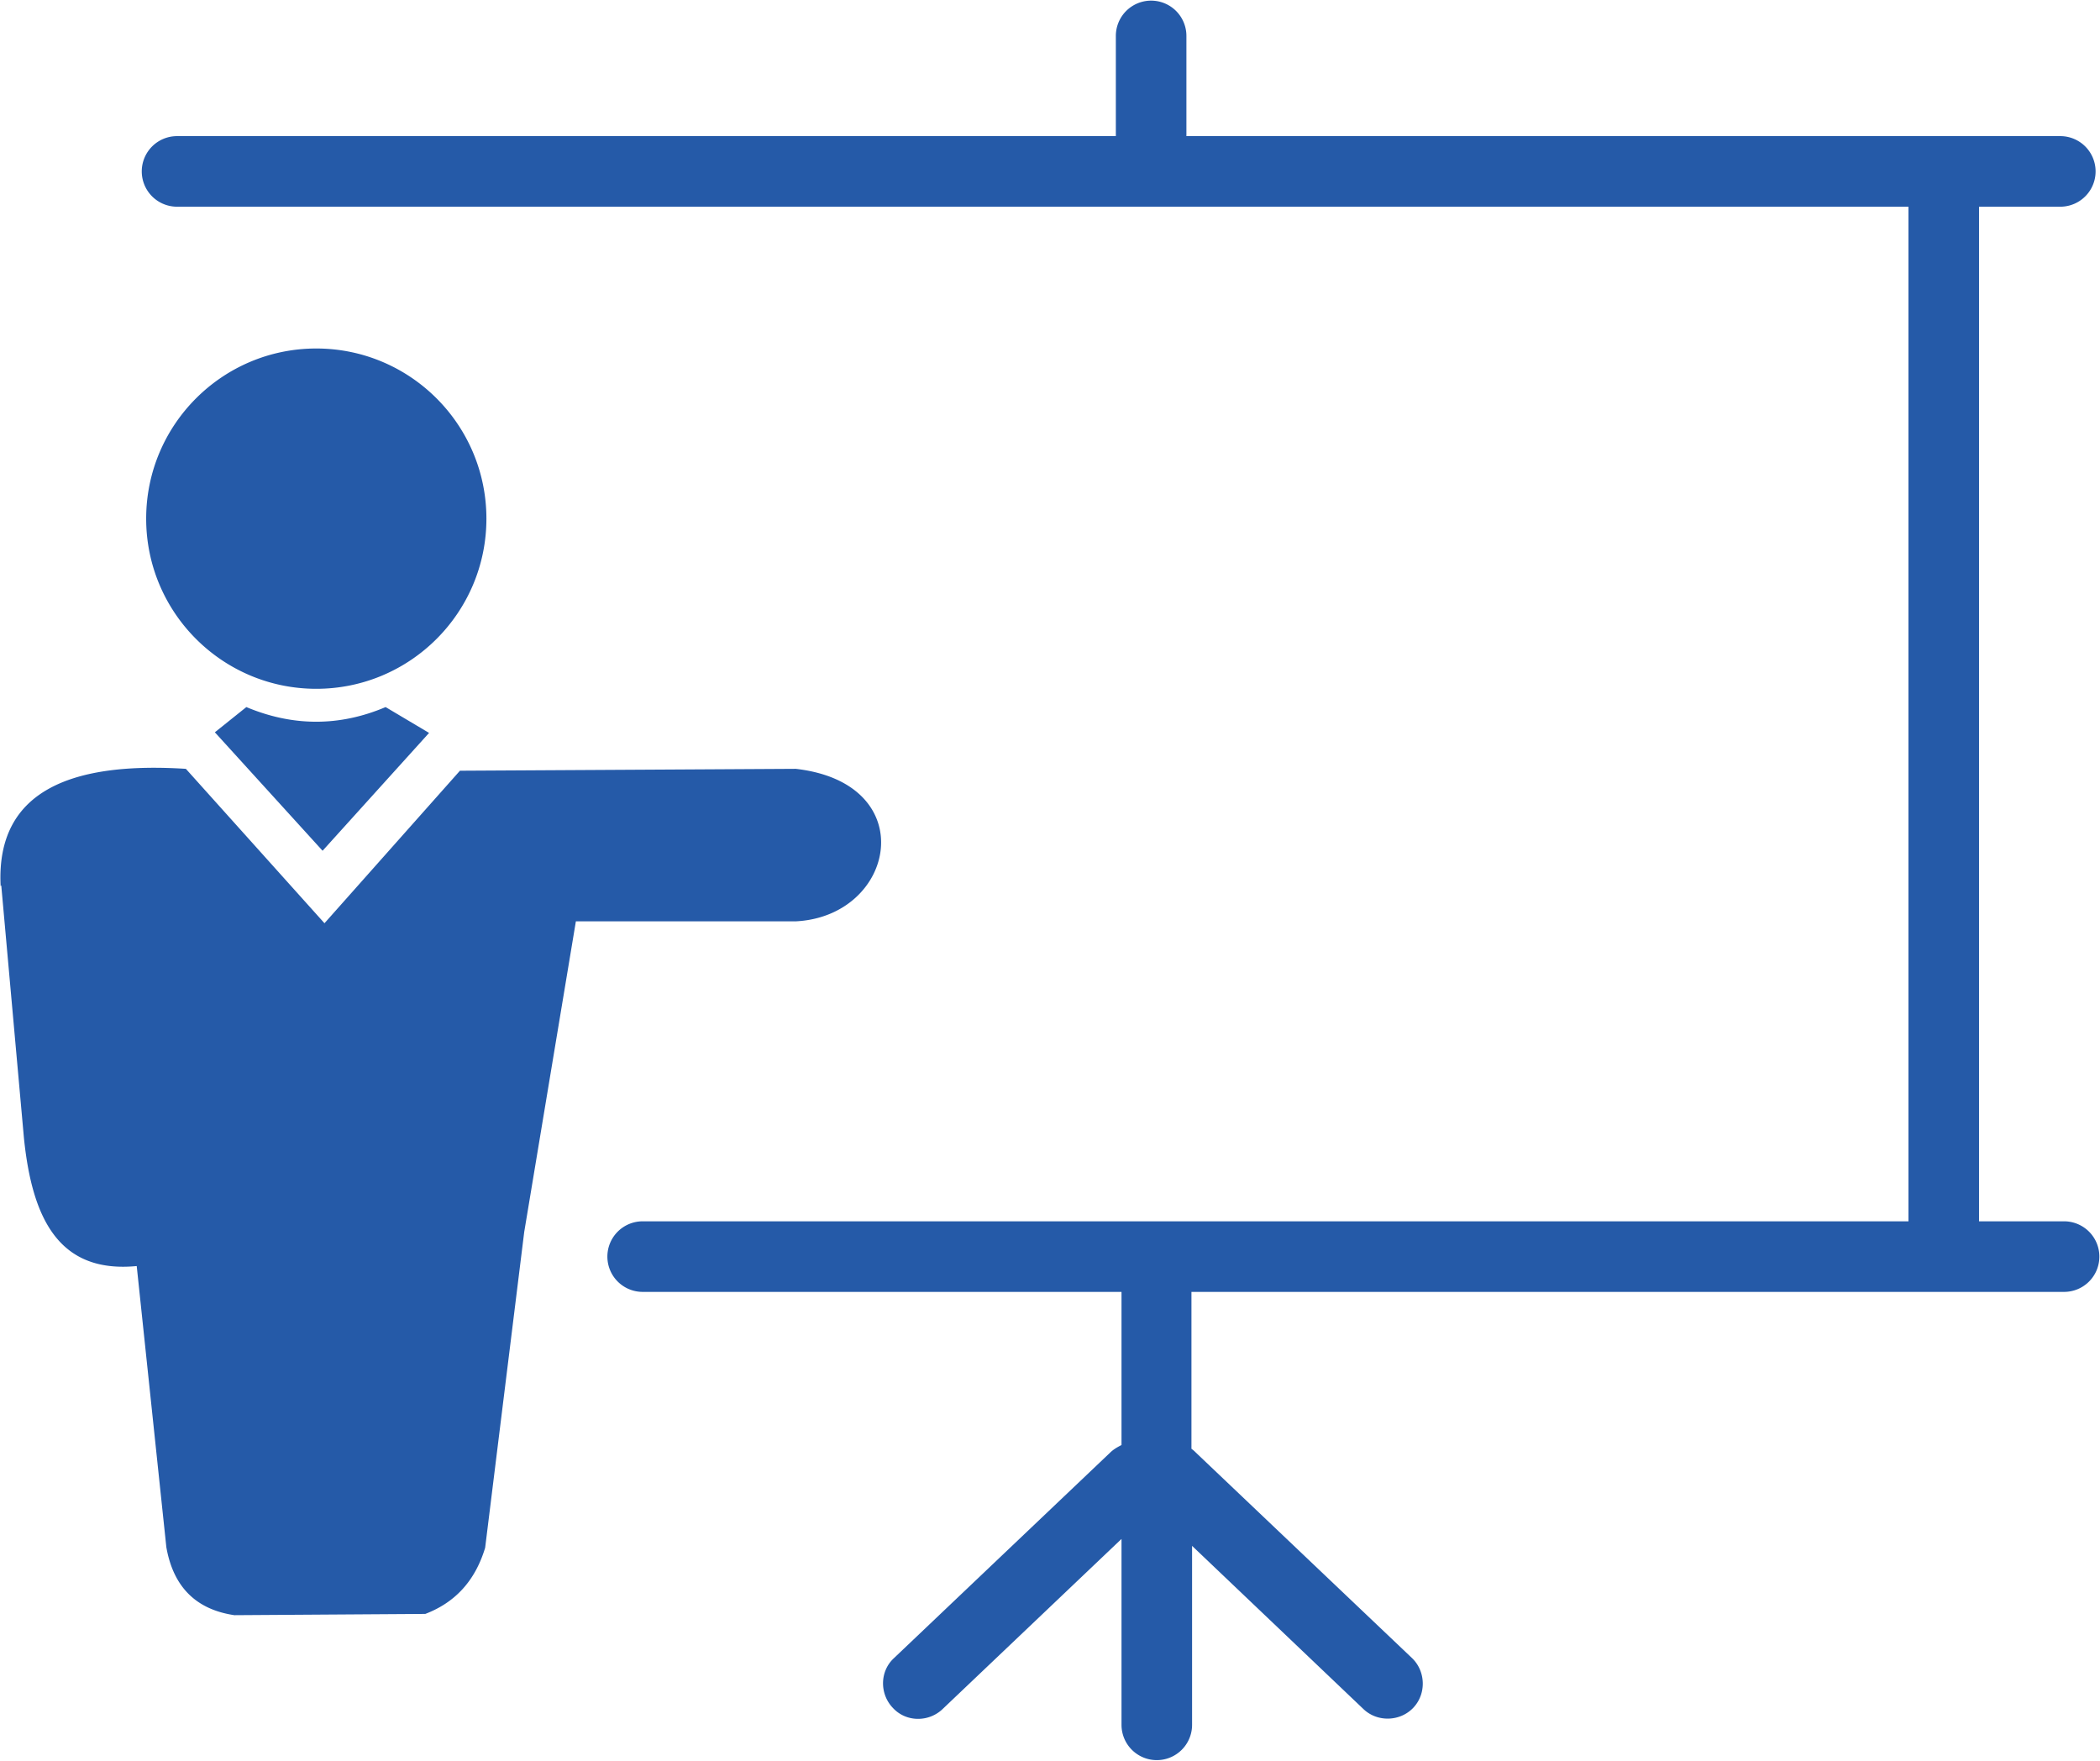 <svg xmlns="http://www.w3.org/2000/svg" viewBox="0 0 3333 2794"><title>teaching</title><path d="M281,328a56,56,0,0,1,0-112H1771V57a56,56,0,0,1,112,0V216H3270a56,56,0,0,1,0,112H3141V1938h135a56,56,0,0,1,0,112H1891v249a43.494,43.494,0,0,1,7,6l343,326c22,21,23,57,2,79s-57,23-79,2l-272-259v284a56,56,0,0,1-112,0V2442l-284,270c-22,21-58,21-79-2-21-22-21-58,2-79l343-326c5-5,12-9,18-12V2050H1020a56,56,0,0,1,0-112H3029V328ZM1,1406c-8-156,120-197,294-186l220,245,215-242,533-3c201,23,159,234,0,242H914l-82,493-62,501c-16,53-48,87-95,105l-303,2q-91.5-13.5-108-108l-47-446c-124,12-166-76-179-203L2,1405ZM502,553c149,0,270,121,270,270s-121,270-270,270S232,972,232,823,353,553,502,553Zm10,797L341,1162l50-40c74,31,148,31,221,0l69,41Z" style="fill:#255aa8"/></svg>
